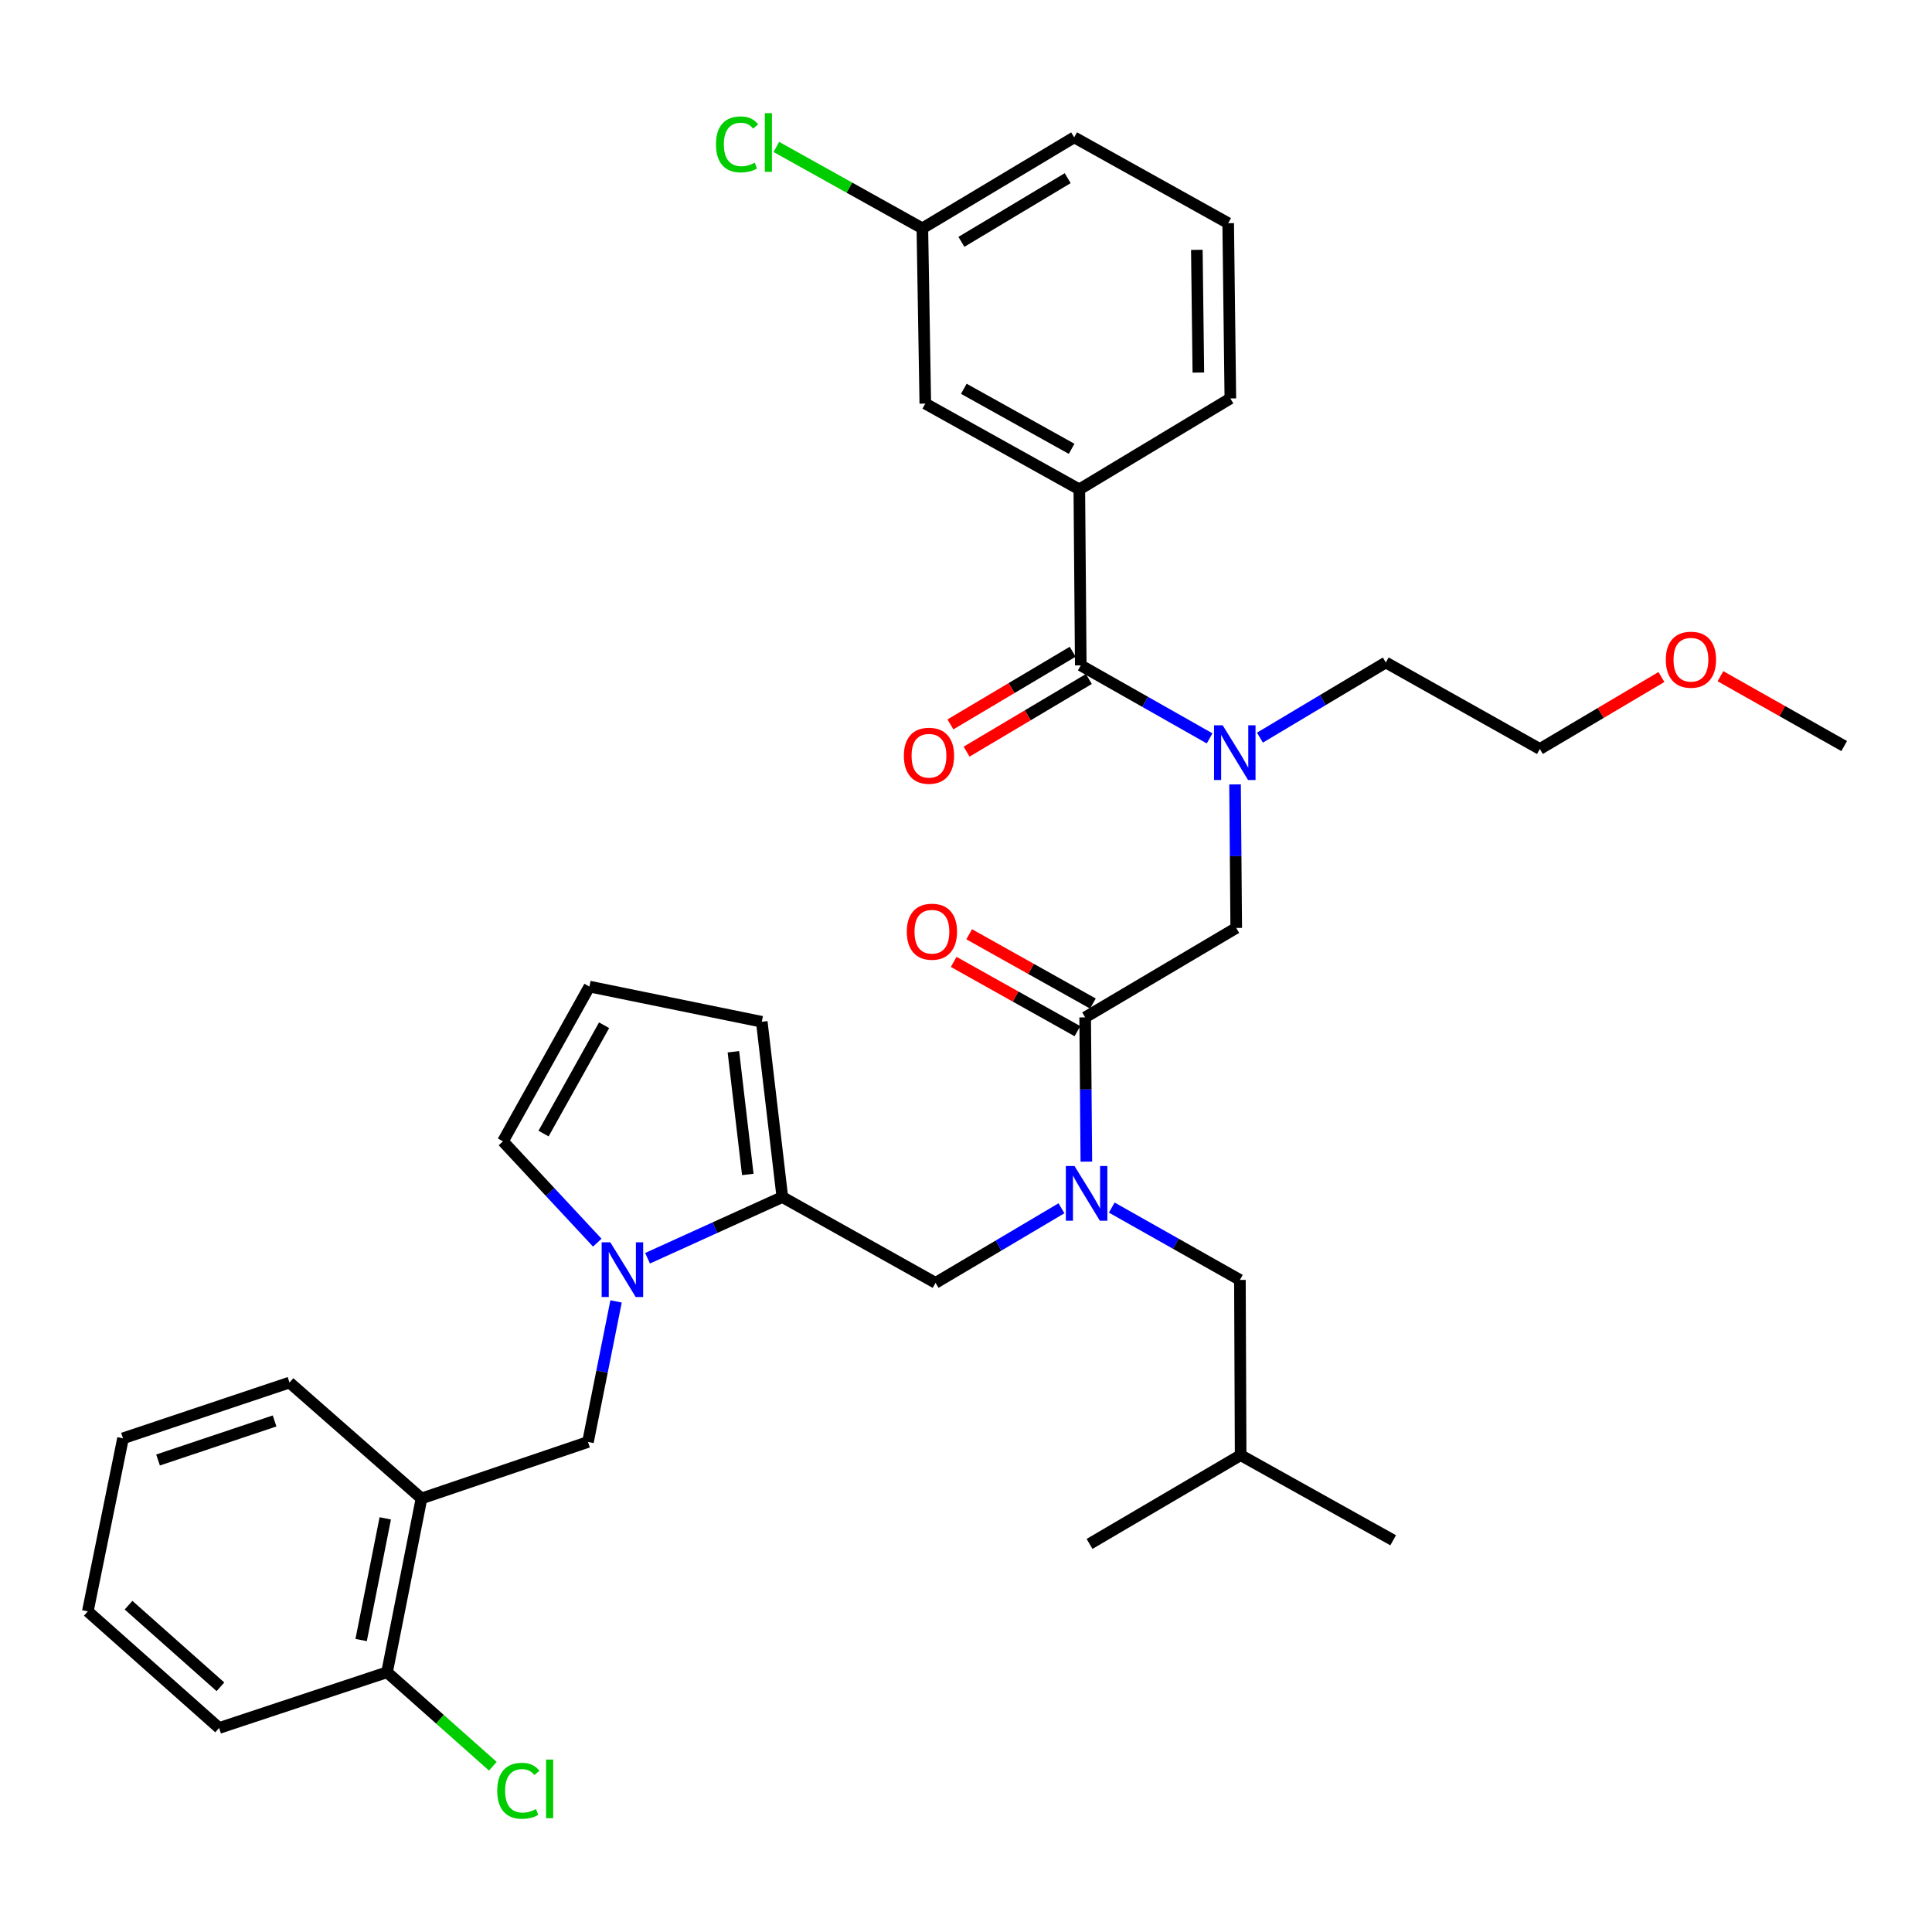 <?xml version='1.0' encoding='iso-8859-1'?>
<svg version='1.1' baseProfile='full'
              xmlns='http://www.w3.org/2000/svg'
                      xmlns:rdkit='http://www.rdkit.org/xml'
                      xmlns:xlink='http://www.w3.org/1999/xlink'
                  xml:space='preserve'
width='1000px' height='1000px' viewBox='0 0 1000 1000'>
<!-- END OF HEADER -->
<rect style='opacity:1.0;fill:#FFFFFF;stroke:none' width='1000' height='1000' x='0' y='0'> </rect>
<path class='bond-1' d='M 335.173,651.267 L 370.052,635.431' style='fill:none;fill-rule:evenodd;stroke:#0000FF;stroke-width:6px;stroke-linecap:butt;stroke-linejoin:miter;stroke-opacity:1' />
<path class='bond-1' d='M 370.052,635.431 L 404.932,619.595' style='fill:none;fill-rule:evenodd;stroke:#000000;stroke-width:6px;stroke-linecap:butt;stroke-linejoin:miter;stroke-opacity:1' />
<path class='bond-6' d='M 318.876,673.608 L 311.606,709.983' style='fill:none;fill-rule:evenodd;stroke:#0000FF;stroke-width:6px;stroke-linecap:butt;stroke-linejoin:miter;stroke-opacity:1' />
<path class='bond-6' d='M 311.606,709.983 L 304.336,746.359' style='fill:none;fill-rule:evenodd;stroke:#000000;stroke-width:6px;stroke-linecap:butt;stroke-linejoin:miter;stroke-opacity:1' />
<path class='bond-10' d='M 309.151,643.202 L 284.735,616.976' style='fill:none;fill-rule:evenodd;stroke:#0000FF;stroke-width:6px;stroke-linecap:butt;stroke-linejoin:miter;stroke-opacity:1' />
<path class='bond-10' d='M 284.735,616.976 L 260.318,590.751' style='fill:none;fill-rule:evenodd;stroke:#000000;stroke-width:6px;stroke-linecap:butt;stroke-linejoin:miter;stroke-opacity:1' />
<path class='bond-0' d='M 559.401,344.393 L 592.746,363.292' style='fill:none;fill-rule:evenodd;stroke:#000000;stroke-width:6px;stroke-linecap:butt;stroke-linejoin:miter;stroke-opacity:1' />
<path class='bond-0' d='M 592.746,363.292 L 626.092,382.191' style='fill:none;fill-rule:evenodd;stroke:#0000FF;stroke-width:6px;stroke-linecap:butt;stroke-linejoin:miter;stroke-opacity:1' />
<path class='bond-5' d='M 559.401,344.393 L 558.655,253.296' style='fill:none;fill-rule:evenodd;stroke:#000000;stroke-width:6px;stroke-linecap:butt;stroke-linejoin:miter;stroke-opacity:1' />
<path class='bond-13' d='M 555.213,337.346 L 523.574,356.152' style='fill:none;fill-rule:evenodd;stroke:#000000;stroke-width:6px;stroke-linecap:butt;stroke-linejoin:miter;stroke-opacity:1' />
<path class='bond-13' d='M 523.574,356.152 L 491.934,374.957' style='fill:none;fill-rule:evenodd;stroke:#FF0000;stroke-width:6px;stroke-linecap:butt;stroke-linejoin:miter;stroke-opacity:1' />
<path class='bond-13' d='M 563.59,351.439 L 531.95,370.245' style='fill:none;fill-rule:evenodd;stroke:#000000;stroke-width:6px;stroke-linecap:butt;stroke-linejoin:miter;stroke-opacity:1' />
<path class='bond-13' d='M 531.95,370.245 L 500.31,389.05' style='fill:none;fill-rule:evenodd;stroke:#FF0000;stroke-width:6px;stroke-linecap:butt;stroke-linejoin:miter;stroke-opacity:1' />
<path class='bond-7' d='M 404.932,619.595 L 484.243,664.005' style='fill:none;fill-rule:evenodd;stroke:#000000;stroke-width:6px;stroke-linecap:butt;stroke-linejoin:miter;stroke-opacity:1' />
<path class='bond-11' d='M 404.932,619.595 L 394.294,528.872' style='fill:none;fill-rule:evenodd;stroke:#000000;stroke-width:6px;stroke-linecap:butt;stroke-linejoin:miter;stroke-opacity:1' />
<path class='bond-11' d='M 387.054,607.896 L 379.607,544.39' style='fill:none;fill-rule:evenodd;stroke:#000000;stroke-width:6px;stroke-linecap:butt;stroke-linejoin:miter;stroke-opacity:1' />
<path class='bond-2' d='M 561.678,526.586 L 561.984,563.92' style='fill:none;fill-rule:evenodd;stroke:#000000;stroke-width:6px;stroke-linecap:butt;stroke-linejoin:miter;stroke-opacity:1' />
<path class='bond-2' d='M 561.984,563.92 L 562.29,601.254' style='fill:none;fill-rule:evenodd;stroke:#0000FF;stroke-width:6px;stroke-linecap:butt;stroke-linejoin:miter;stroke-opacity:1' />
<path class='bond-8' d='M 561.678,526.586 L 639.869,480.3' style='fill:none;fill-rule:evenodd;stroke:#000000;stroke-width:6px;stroke-linecap:butt;stroke-linejoin:miter;stroke-opacity:1' />
<path class='bond-15' d='M 565.683,519.434 L 533.66,501.501' style='fill:none;fill-rule:evenodd;stroke:#000000;stroke-width:6px;stroke-linecap:butt;stroke-linejoin:miter;stroke-opacity:1' />
<path class='bond-15' d='M 533.66,501.501 L 501.636,483.568' style='fill:none;fill-rule:evenodd;stroke:#FF0000;stroke-width:6px;stroke-linecap:butt;stroke-linejoin:miter;stroke-opacity:1' />
<path class='bond-15' d='M 557.673,533.738 L 525.65,515.805' style='fill:none;fill-rule:evenodd;stroke:#000000;stroke-width:6px;stroke-linecap:butt;stroke-linejoin:miter;stroke-opacity:1' />
<path class='bond-15' d='M 525.65,515.805 L 493.626,497.872' style='fill:none;fill-rule:evenodd;stroke:#FF0000;stroke-width:6px;stroke-linecap:butt;stroke-linejoin:miter;stroke-opacity:1' />
<path class='bond-3' d='M 549.413,625.4 L 516.828,644.703' style='fill:none;fill-rule:evenodd;stroke:#0000FF;stroke-width:6px;stroke-linecap:butt;stroke-linejoin:miter;stroke-opacity:1' />
<path class='bond-3' d='M 516.828,644.703 L 484.243,664.005' style='fill:none;fill-rule:evenodd;stroke:#000000;stroke-width:6px;stroke-linecap:butt;stroke-linejoin:miter;stroke-opacity:1' />
<path class='bond-14' d='M 575.443,625.041 L 608.608,643.763' style='fill:none;fill-rule:evenodd;stroke:#0000FF;stroke-width:6px;stroke-linecap:butt;stroke-linejoin:miter;stroke-opacity:1' />
<path class='bond-14' d='M 608.608,643.763 L 641.773,662.484' style='fill:none;fill-rule:evenodd;stroke:#000000;stroke-width:6px;stroke-linecap:butt;stroke-linejoin:miter;stroke-opacity:1' />
<path class='bond-4' d='M 639.258,406.005 L 639.563,443.152' style='fill:none;fill-rule:evenodd;stroke:#0000FF;stroke-width:6px;stroke-linecap:butt;stroke-linejoin:miter;stroke-opacity:1' />
<path class='bond-4' d='M 639.563,443.152 L 639.869,480.3' style='fill:none;fill-rule:evenodd;stroke:#000000;stroke-width:6px;stroke-linecap:butt;stroke-linejoin:miter;stroke-opacity:1' />
<path class='bond-21' d='M 652.139,381.805 L 684.717,362.352' style='fill:none;fill-rule:evenodd;stroke:#0000FF;stroke-width:6px;stroke-linecap:butt;stroke-linejoin:miter;stroke-opacity:1' />
<path class='bond-21' d='M 684.717,362.352 L 717.295,342.899' style='fill:none;fill-rule:evenodd;stroke:#000000;stroke-width:6px;stroke-linecap:butt;stroke-linejoin:miter;stroke-opacity:1' />
<path class='bond-16' d='M 558.655,253.296 L 478.934,208.895' style='fill:none;fill-rule:evenodd;stroke:#000000;stroke-width:6px;stroke-linecap:butt;stroke-linejoin:miter;stroke-opacity:1' />
<path class='bond-16' d='M 554.673,232.313 L 498.869,201.233' style='fill:none;fill-rule:evenodd;stroke:#000000;stroke-width:6px;stroke-linecap:butt;stroke-linejoin:miter;stroke-opacity:1' />
<path class='bond-22' d='M 558.655,253.296 L 636.827,206.236' style='fill:none;fill-rule:evenodd;stroke:#000000;stroke-width:6px;stroke-linecap:butt;stroke-linejoin:miter;stroke-opacity:1' />
<path class='bond-9' d='M 304.336,746.359 L 218.167,775.595' style='fill:none;fill-rule:evenodd;stroke:#000000;stroke-width:6px;stroke-linecap:butt;stroke-linejoin:miter;stroke-opacity:1' />
<path class='bond-17' d='M 218.167,775.595 L 200.334,865.562' style='fill:none;fill-rule:evenodd;stroke:#000000;stroke-width:6px;stroke-linecap:butt;stroke-linejoin:miter;stroke-opacity:1' />
<path class='bond-17' d='M 199.41,785.902 L 186.927,848.879' style='fill:none;fill-rule:evenodd;stroke:#000000;stroke-width:6px;stroke-linecap:butt;stroke-linejoin:miter;stroke-opacity:1' />
<path class='bond-23' d='M 218.167,775.595 L 149.849,715.61' style='fill:none;fill-rule:evenodd;stroke:#000000;stroke-width:6px;stroke-linecap:butt;stroke-linejoin:miter;stroke-opacity:1' />
<path class='bond-12' d='M 260.318,590.751 L 305.083,510.647' style='fill:none;fill-rule:evenodd;stroke:#000000;stroke-width:6px;stroke-linecap:butt;stroke-linejoin:miter;stroke-opacity:1' />
<path class='bond-12' d='M 281.344,586.733 L 312.679,530.661' style='fill:none;fill-rule:evenodd;stroke:#000000;stroke-width:6px;stroke-linecap:butt;stroke-linejoin:miter;stroke-opacity:1' />
<path class='bond-35' d='M 394.294,528.872 L 305.083,510.647' style='fill:none;fill-rule:evenodd;stroke:#000000;stroke-width:6px;stroke-linecap:butt;stroke-linejoin:miter;stroke-opacity:1' />
<path class='bond-25' d='M 641.773,662.484 L 642.155,753.189' style='fill:none;fill-rule:evenodd;stroke:#000000;stroke-width:6px;stroke-linecap:butt;stroke-linejoin:miter;stroke-opacity:1' />
<path class='bond-18' d='M 478.934,208.895 L 477.413,118.181' style='fill:none;fill-rule:evenodd;stroke:#000000;stroke-width:6px;stroke-linecap:butt;stroke-linejoin:miter;stroke-opacity:1' />
<path class='bond-19' d='M 200.334,865.562 L 227.714,889.882' style='fill:none;fill-rule:evenodd;stroke:#000000;stroke-width:6px;stroke-linecap:butt;stroke-linejoin:miter;stroke-opacity:1' />
<path class='bond-19' d='M 227.714,889.882 L 255.095,914.202' style='fill:none;fill-rule:evenodd;stroke:#00CC00;stroke-width:6px;stroke-linecap:butt;stroke-linejoin:miter;stroke-opacity:1' />
<path class='bond-27' d='M 200.334,865.562 L 113.408,894.398' style='fill:none;fill-rule:evenodd;stroke:#000000;stroke-width:6px;stroke-linecap:butt;stroke-linejoin:miter;stroke-opacity:1' />
<path class='bond-20' d='M 477.413,118.181 L 439.622,97.116' style='fill:none;fill-rule:evenodd;stroke:#000000;stroke-width:6px;stroke-linecap:butt;stroke-linejoin:miter;stroke-opacity:1' />
<path class='bond-20' d='M 439.622,97.116 L 401.831,76.05' style='fill:none;fill-rule:evenodd;stroke:#00CC00;stroke-width:6px;stroke-linecap:butt;stroke-linejoin:miter;stroke-opacity:1' />
<path class='bond-37' d='M 477.413,118.181 L 555.995,71.093' style='fill:none;fill-rule:evenodd;stroke:#000000;stroke-width:6px;stroke-linecap:butt;stroke-linejoin:miter;stroke-opacity:1' />
<path class='bond-37' d='M 497.626,125.181 L 552.634,92.219' style='fill:none;fill-rule:evenodd;stroke:#000000;stroke-width:6px;stroke-linecap:butt;stroke-linejoin:miter;stroke-opacity:1' />
<path class='bond-29' d='M 717.295,342.899 L 797.025,387.673' style='fill:none;fill-rule:evenodd;stroke:#000000;stroke-width:6px;stroke-linecap:butt;stroke-linejoin:miter;stroke-opacity:1' />
<path class='bond-24' d='M 636.827,206.236 L 635.707,115.512' style='fill:none;fill-rule:evenodd;stroke:#000000;stroke-width:6px;stroke-linecap:butt;stroke-linejoin:miter;stroke-opacity:1' />
<path class='bond-24' d='M 620.266,192.83 L 619.482,129.323' style='fill:none;fill-rule:evenodd;stroke:#000000;stroke-width:6px;stroke-linecap:butt;stroke-linejoin:miter;stroke-opacity:1' />
<path class='bond-33' d='M 149.849,715.61 L 63.67,744.473' style='fill:none;fill-rule:evenodd;stroke:#000000;stroke-width:6px;stroke-linecap:butt;stroke-linejoin:miter;stroke-opacity:1' />
<path class='bond-33' d='M 142.128,735.485 L 81.803,755.689' style='fill:none;fill-rule:evenodd;stroke:#000000;stroke-width:6px;stroke-linecap:butt;stroke-linejoin:miter;stroke-opacity:1' />
<path class='bond-28' d='M 635.707,115.512 L 555.995,71.093' style='fill:none;fill-rule:evenodd;stroke:#000000;stroke-width:6px;stroke-linecap:butt;stroke-linejoin:miter;stroke-opacity:1' />
<path class='bond-31' d='M 642.155,753.189 L 721.102,797.244' style='fill:none;fill-rule:evenodd;stroke:#000000;stroke-width:6px;stroke-linecap:butt;stroke-linejoin:miter;stroke-opacity:1' />
<path class='bond-32' d='M 642.155,753.189 L 563.946,799.129' style='fill:none;fill-rule:evenodd;stroke:#000000;stroke-width:6px;stroke-linecap:butt;stroke-linejoin:miter;stroke-opacity:1' />
<path class='bond-26' d='M 859.953,350.419 L 828.489,369.046' style='fill:none;fill-rule:evenodd;stroke:#FF0000;stroke-width:6px;stroke-linecap:butt;stroke-linejoin:miter;stroke-opacity:1' />
<path class='bond-26' d='M 828.489,369.046 L 797.025,387.673' style='fill:none;fill-rule:evenodd;stroke:#000000;stroke-width:6px;stroke-linecap:butt;stroke-linejoin:miter;stroke-opacity:1' />
<path class='bond-30' d='M 890.502,350.003 L 922.524,368.082' style='fill:none;fill-rule:evenodd;stroke:#FF0000;stroke-width:6px;stroke-linecap:butt;stroke-linejoin:miter;stroke-opacity:1' />
<path class='bond-30' d='M 922.524,368.082 L 954.545,386.161' style='fill:none;fill-rule:evenodd;stroke:#000000;stroke-width:6px;stroke-linecap:butt;stroke-linejoin:miter;stroke-opacity:1' />
<path class='bond-36' d='M 113.408,894.398 L 45.455,834.04' style='fill:none;fill-rule:evenodd;stroke:#000000;stroke-width:6px;stroke-linecap:butt;stroke-linejoin:miter;stroke-opacity:1' />
<path class='bond-36' d='M 114.102,873.087 L 66.535,830.836' style='fill:none;fill-rule:evenodd;stroke:#000000;stroke-width:6px;stroke-linecap:butt;stroke-linejoin:miter;stroke-opacity:1' />
<path class='bond-34' d='M 63.67,744.473 L 45.455,834.04' style='fill:none;fill-rule:evenodd;stroke:#000000;stroke-width:6px;stroke-linecap:butt;stroke-linejoin:miter;stroke-opacity:1' />
<path  class='atom-0' d='M 315.9 643.014
L 325.18 658.014
Q 326.1 659.494, 327.58 662.174
Q 329.06 664.854, 329.14 665.014
L 329.14 643.014
L 332.9 643.014
L 332.9 671.334
L 329.02 671.334
L 319.06 654.934
Q 317.9 653.014, 316.66 650.814
Q 315.46 648.614, 315.1 647.934
L 315.1 671.334
L 311.42 671.334
L 311.42 643.014
L 315.9 643.014
' fill='#0000FF'/>
<path  class='atom-4' d='M 556.165 603.532
L 565.445 618.532
Q 566.365 620.012, 567.845 622.692
Q 569.325 625.372, 569.405 625.532
L 569.405 603.532
L 573.165 603.532
L 573.165 631.852
L 569.285 631.852
L 559.325 615.452
Q 558.165 613.532, 556.925 611.332
Q 555.725 609.132, 555.365 608.452
L 555.365 631.852
L 551.685 631.852
L 551.685 603.532
L 556.165 603.532
' fill='#0000FF'/>
<path  class='atom-5' d='M 632.862 375.417
L 642.142 390.417
Q 643.062 391.897, 644.542 394.577
Q 646.022 397.257, 646.102 397.417
L 646.102 375.417
L 649.862 375.417
L 649.862 403.737
L 645.982 403.737
L 636.022 387.337
Q 634.862 385.417, 633.622 383.217
Q 632.422 381.017, 632.062 380.337
L 632.062 403.737
L 628.382 403.737
L 628.382 375.417
L 632.862 375.417
' fill='#0000FF'/>
<path  class='atom-14' d='M 467.837 391.169
Q 467.837 384.369, 471.197 380.569
Q 474.557 376.769, 480.837 376.769
Q 487.117 376.769, 490.477 380.569
Q 493.837 384.369, 493.837 391.169
Q 493.837 398.049, 490.437 401.969
Q 487.037 405.849, 480.837 405.849
Q 474.597 405.849, 471.197 401.969
Q 467.837 398.089, 467.837 391.169
M 480.837 402.649
Q 485.157 402.649, 487.477 399.769
Q 489.837 396.849, 489.837 391.169
Q 489.837 385.609, 487.477 382.809
Q 485.157 379.969, 480.837 379.969
Q 476.517 379.969, 474.157 382.769
Q 471.837 385.569, 471.837 391.169
Q 471.837 396.889, 474.157 399.769
Q 476.517 402.649, 480.837 402.649
' fill='#FF0000'/>
<path  class='atom-16' d='M 469.358 482.247
Q 469.358 475.447, 472.718 471.647
Q 476.078 467.847, 482.358 467.847
Q 488.638 467.847, 491.998 471.647
Q 495.358 475.447, 495.358 482.247
Q 495.358 489.127, 491.958 493.047
Q 488.558 496.927, 482.358 496.927
Q 476.118 496.927, 472.718 493.047
Q 469.358 489.167, 469.358 482.247
M 482.358 493.727
Q 486.678 493.727, 488.998 490.847
Q 491.358 487.927, 491.358 482.247
Q 491.358 476.687, 488.998 473.887
Q 486.678 471.047, 482.358 471.047
Q 478.038 471.047, 475.678 473.847
Q 473.358 476.647, 473.358 482.247
Q 473.358 487.967, 475.678 490.847
Q 478.038 493.727, 482.358 493.727
' fill='#FF0000'/>
<path  class='atom-20' d='M 257.367 926.9
Q 257.367 919.86, 260.647 916.18
Q 263.967 912.46, 270.247 912.46
Q 276.087 912.46, 279.207 916.58
L 276.567 918.74
Q 274.287 915.74, 270.247 915.74
Q 265.967 915.74, 263.687 918.62
Q 261.447 921.46, 261.447 926.9
Q 261.447 932.5, 263.767 935.38
Q 266.127 938.26, 270.687 938.26
Q 273.807 938.26, 277.447 936.38
L 278.567 939.38
Q 277.087 940.34, 274.847 940.9
Q 272.607 941.46, 270.127 941.46
Q 263.967 941.46, 260.647 937.7
Q 257.367 933.94, 257.367 926.9
' fill='#00CC00'/>
<path  class='atom-20' d='M 282.647 910.74
L 286.327 910.74
L 286.327 941.1
L 282.647 941.1
L 282.647 910.74
' fill='#00CC00'/>
<path  class='atom-21' d='M 370.59 74.733
Q 370.59 67.693, 373.87 64.013
Q 377.19 60.293, 383.47 60.293
Q 389.31 60.293, 392.43 64.413
L 389.79 66.573
Q 387.51 63.573, 383.47 63.573
Q 379.19 63.573, 376.91 66.453
Q 374.67 69.293, 374.67 74.733
Q 374.67 80.333, 376.99 83.213
Q 379.35 86.093, 383.91 86.093
Q 387.03 86.093, 390.67 84.213
L 391.79 87.213
Q 390.31 88.173, 388.07 88.733
Q 385.83 89.293, 383.35 89.293
Q 377.19 89.293, 373.87 85.533
Q 370.59 81.773, 370.59 74.733
' fill='#00CC00'/>
<path  class='atom-21' d='M 395.87 58.573
L 399.55 58.573
L 399.55 88.933
L 395.87 88.933
L 395.87 58.573
' fill='#00CC00'/>
<path  class='atom-27' d='M 862.225 341.458
Q 862.225 334.658, 865.585 330.858
Q 868.945 327.058, 875.225 327.058
Q 881.505 327.058, 884.865 330.858
Q 888.225 334.658, 888.225 341.458
Q 888.225 348.338, 884.825 352.258
Q 881.425 356.138, 875.225 356.138
Q 868.985 356.138, 865.585 352.258
Q 862.225 348.378, 862.225 341.458
M 875.225 352.938
Q 879.545 352.938, 881.865 350.058
Q 884.225 347.138, 884.225 341.458
Q 884.225 335.898, 881.865 333.098
Q 879.545 330.258, 875.225 330.258
Q 870.905 330.258, 868.545 333.058
Q 866.225 335.858, 866.225 341.458
Q 866.225 347.178, 868.545 350.058
Q 870.905 352.938, 875.225 352.938
' fill='#FF0000'/>
</svg>
